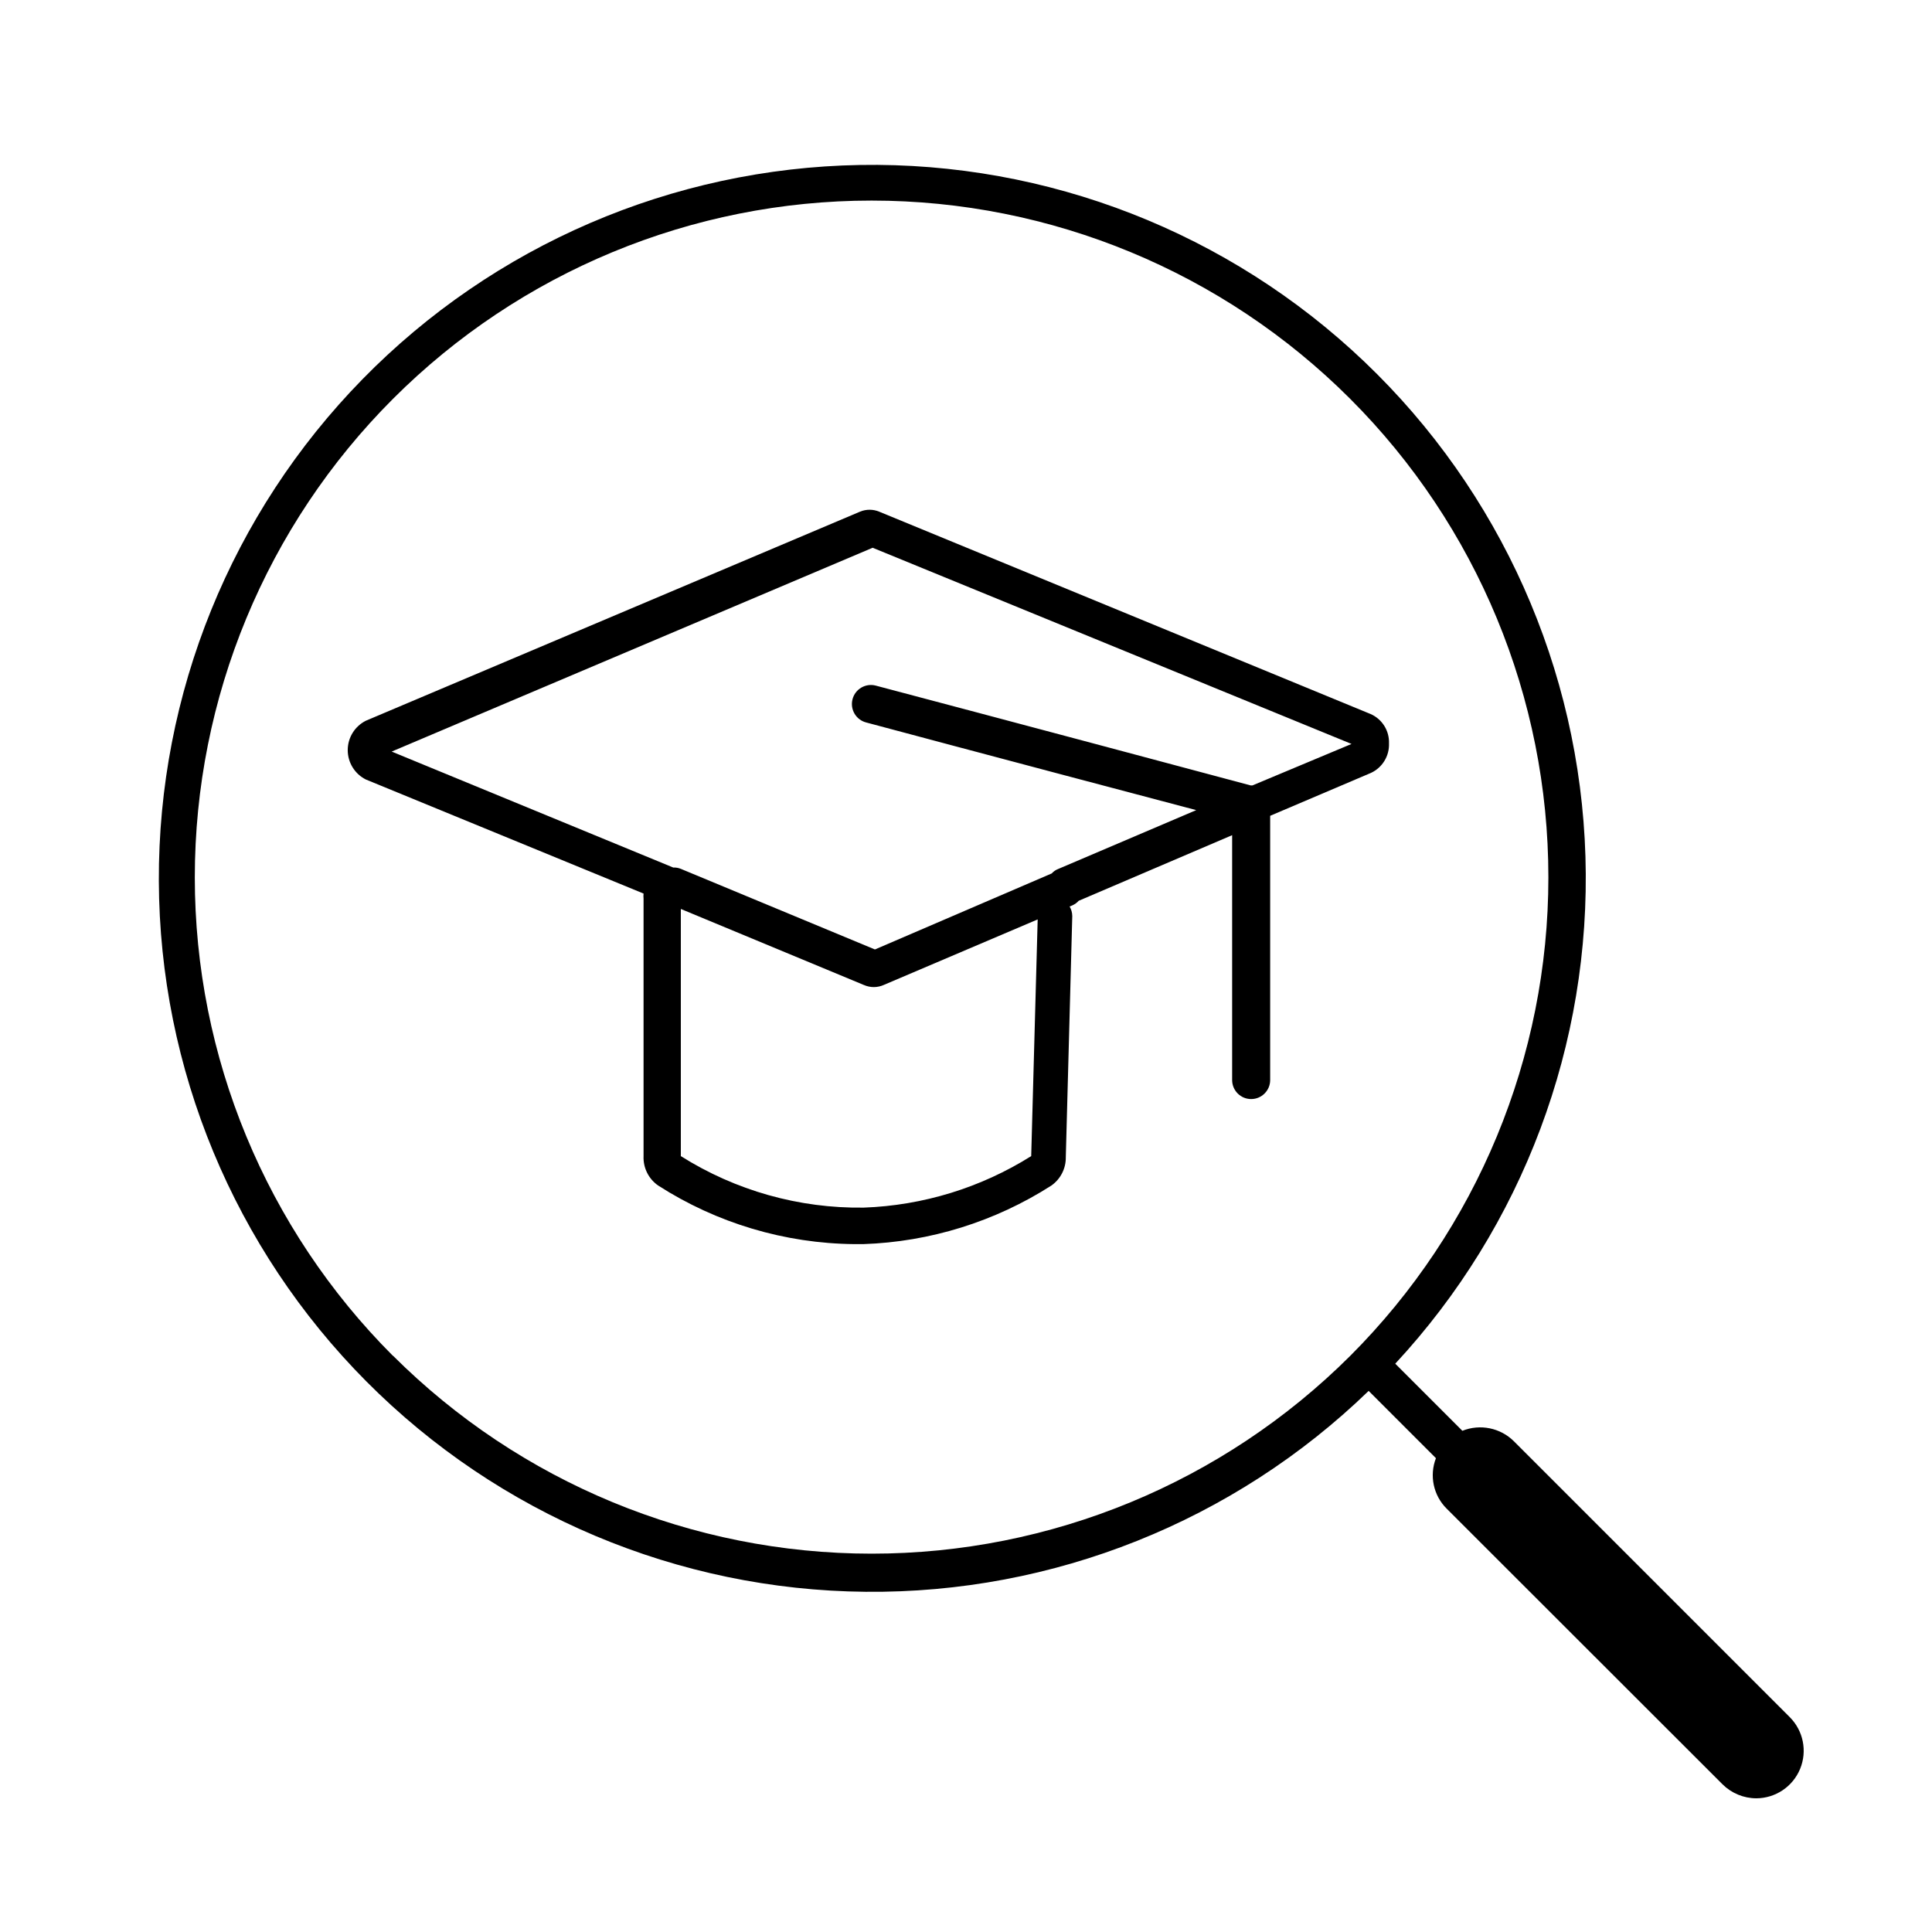<?xml version="1.0" encoding="UTF-8"?>
<!-- Uploaded to: ICON Repo, www.svgrepo.com, Generator: ICON Repo Mixer Tools -->
<svg fill="#000000" width="800px" height="800px" version="1.1" viewBox="144 144 512 512" xmlns="http://www.w3.org/2000/svg">
 <g>
  <path d="m618.3 599.05-73.105-73.105c-3.59-3.559-8.957-4.648-13.652-2.769l-17.785-17.785c33.816-36.434 51.926-84.723 50.402-134.41-1.52-49.688-22.547-96.777-58.527-131.07-35.98-34.301-84.023-53.051-133.73-52.191s-97.07 21.254-131.84 56.777c-34.777 35.52-54.164 83.309-53.969 133.02 0.195 49.707 19.957 97.34 55.012 132.59 35.055 35.246 82.582 55.27 132.29 55.734 49.707 0.469 97.602-18.66 133.31-53.238l17.836 17.836-0.004-0.004c-1.785 4.617-0.68 9.855 2.824 13.352l73.152 73.102c2.375 2.348 5.578 3.668 8.918 3.68 5.09-0.012 9.676-3.086 11.617-7.797 1.938-4.707 0.855-10.121-2.75-13.715zm-370.15-95.723-0.004-0.004c-33.629-33.637-52.523-79.254-52.52-126.82 0-47.566 18.898-93.184 52.535-126.82 33.637-33.633 79.254-52.527 126.82-52.527s93.184 18.895 126.82 52.527c33.637 33.637 52.535 79.254 52.535 126.82 0.004 47.566-18.891 93.184-52.52 126.82-33.68 33.574-79.293 52.426-126.85 52.414-47.551-0.008-93.16-18.875-126.82-52.461z"/>
  <path d="m507.26 333.24-130.29-53.652c-1.613-0.664-3.422-0.664-5.035 0l-130.99 55.418c-2.938 1.48-4.793 4.492-4.793 7.781 0 3.293 1.855 6.305 4.793 7.785l73.605 30.23c-0.047 0.449-0.047 0.906 0 1.359v68.215c-0.133 3.098 1.332 6.047 3.883 7.809 15.523 9.965 33.547 15.344 51.992 15.52h2.316c17.719-0.594 34.949-5.957 49.879-15.52 2.438-1.715 3.871-4.523 3.828-7.504l1.715-63.934h-0.004c-0.008-0.891-0.25-1.758-0.703-2.519l0.754-0.301v-0.004c0.633-0.285 1.199-0.695 1.664-1.207l40.656-17.383v64.891c0 2.781 2.258 5.039 5.039 5.039s5.039-2.258 5.039-5.039v-70.027l26.754-11.387h-0.004c3.004-1.414 4.871-4.492 4.738-7.809 0.121-3.332-1.793-6.406-4.84-7.762zm-89.98 117.14c-13.336 8.375-28.645 13.086-44.383 13.652-17.137 0.234-33.973-4.508-48.469-13.652v-65.496l48.516 20.152h0.004c0.828 0.359 1.719 0.547 2.617 0.555 0.941-0.008 1.867-0.211 2.723-0.605l40.707-17.332zm58.645-98.242h-0.504c-60.457-16.172-99.352-26.449-99.352-26.449-2.699-0.695-5.449 0.926-6.144 3.625s0.926 5.453 3.625 6.148c0 0 34.008 9.117 87.465 23.227l-36.625 15.617h-0.004c-0.637 0.25-1.207 0.645-1.664 1.16l-46.855 20.152-51.438-21.363c-0.637-0.262-1.324-0.383-2.016-0.352l-74.613-30.73 127.46-54.012 126.91 51.992z"/>
 </g>
</svg>